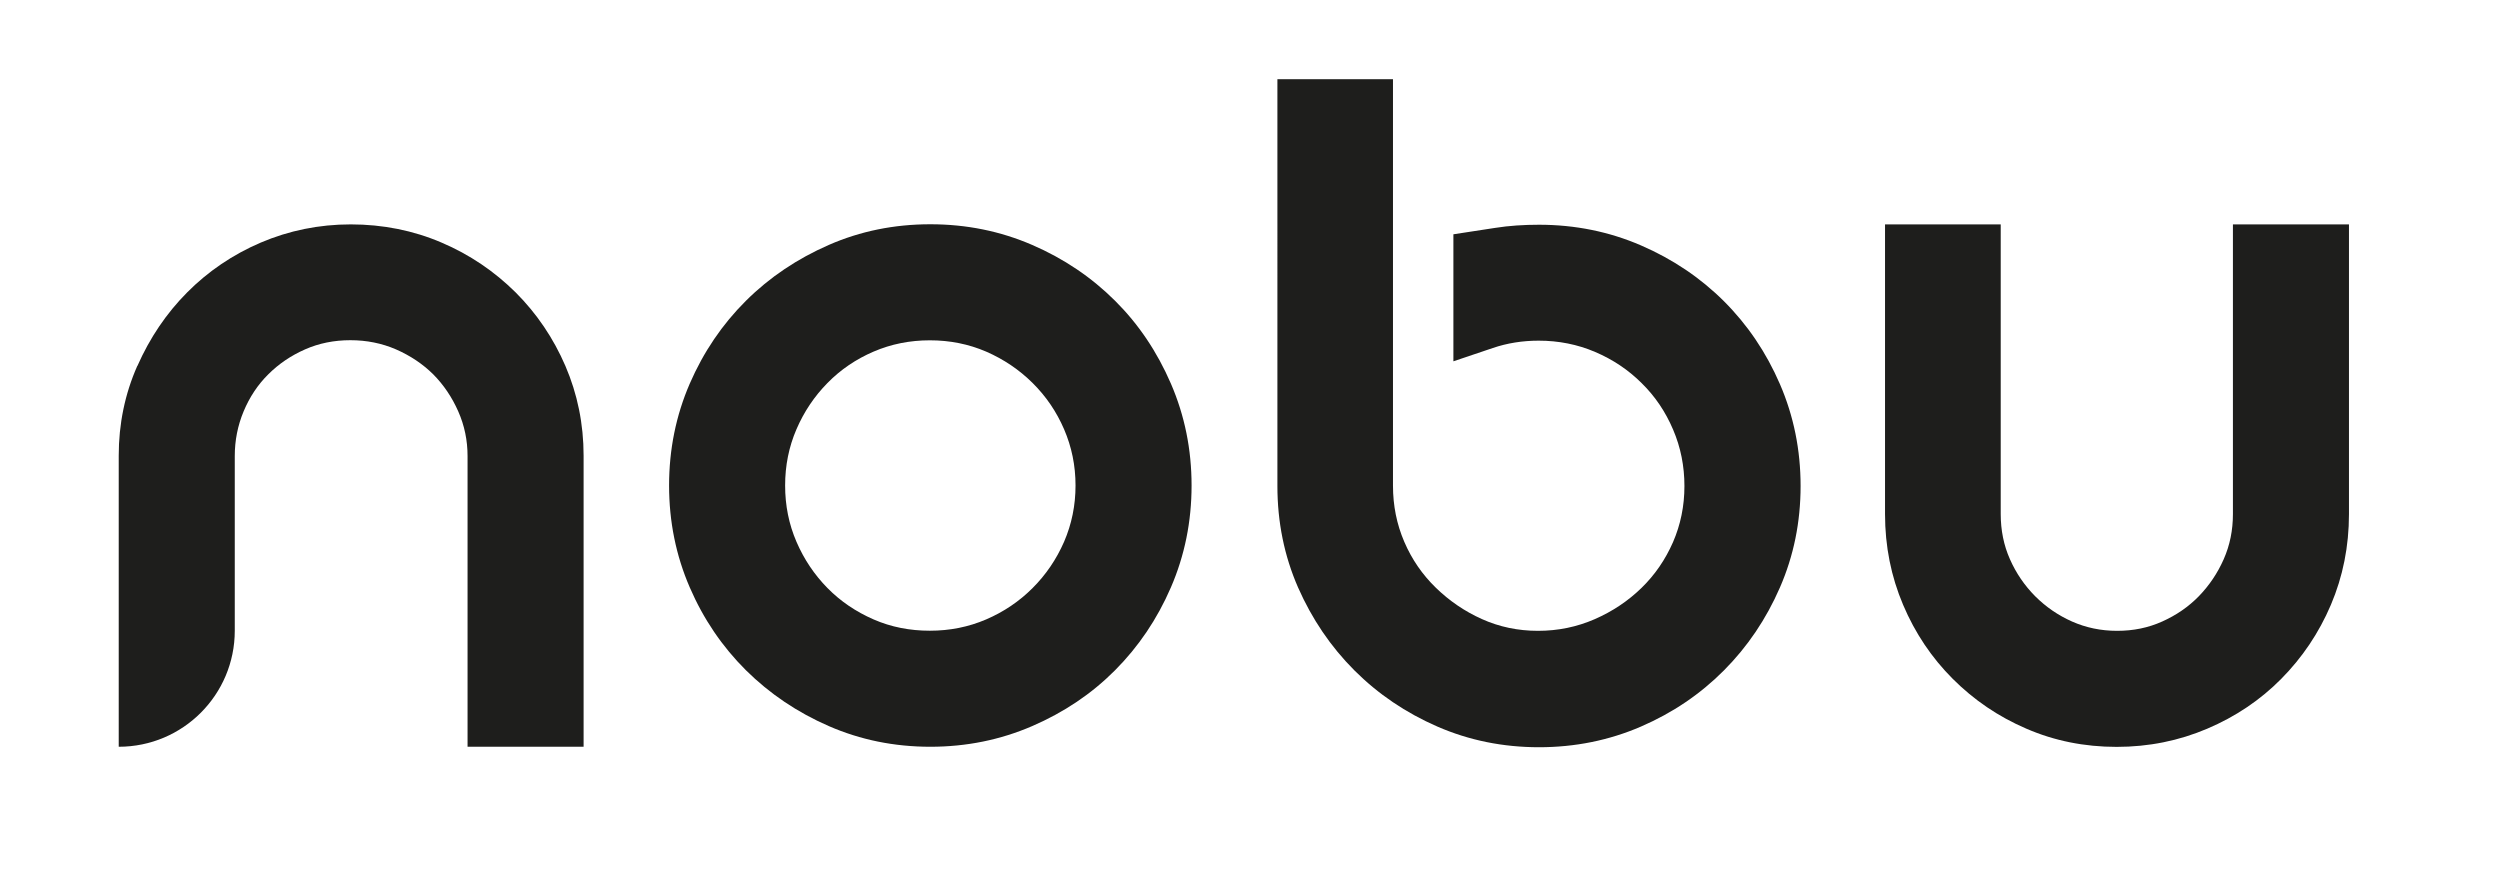 <?xml version="1.0" encoding="UTF-8"?>
<svg id="Vrstva_1" xmlns="http://www.w3.org/2000/svg" version="1.1" viewBox="0 0 214.36 75.82">
  <!-- Generator: Adobe Illustrator 29.3.1, SVG Export Plug-In . SVG Version: 2.1.0 Build 151)  -->
  <defs>
    <style>
      .st0 {
        fill: #1e1e1c;
      }
    </style>
  </defs>
  <path class="st0" d="M11.78,31.38c1.06-2.4,2.48-4.51,4.27-6.31s3.9-3.24,6.31-4.27c2.42-1.03,4.99-1.56,7.72-1.56s5.36.52,7.78,1.56c2.42,1.03,4.53,2.47,6.35,4.27,1.81,1.81,3.24,3.92,4.27,6.31s1.56,4.97,1.56,7.69v24.96h-9.95v-24.92c0-1.34-.26-2.62-.8-3.84s-1.25-2.27-2.14-3.17c-.9-.89-1.96-1.6-3.19-2.14-1.22-.53-2.53-.79-3.92-.79s-2.69.26-3.89.79-2.25,1.24-3.15,2.14c-.9.89-1.6,1.95-2.11,3.17-.51,1.22-.76,2.5-.76,3.84v14.97c0,5.49-4.45,9.95-9.95,9.95h0v-24.96c0-2.72.53-5.29,1.59-7.69h0Z"/>
  <path class="st0" d="M79.77,64.03c-3.09,0-5.99-.59-8.7-1.77s-5.08-2.78-7.11-4.79c-2.03-2.02-3.64-4.38-4.82-7.11s-1.77-5.64-1.77-8.73.59-6,1.77-8.73c1.18-2.72,2.79-5.09,4.82-7.11s4.41-3.61,7.11-4.79c2.7-1.18,5.6-1.77,8.7-1.77s6,.59,8.73,1.77,5.09,2.78,7.11,4.79,3.61,4.38,4.79,7.11c1.18,2.73,1.77,5.64,1.77,8.73s-.59,6-1.77,8.73-2.78,5.09-4.79,7.11-4.38,3.61-7.11,4.79-5.64,1.77-8.73,1.77ZM67.32,41.63c0,1.71.32,3.31.97,4.82.65,1.51,1.54,2.83,2.66,3.97,1.12,1.14,2.44,2.03,3.95,2.69s3.12.97,4.83.97,3.32-.32,4.83-.97c1.51-.65,2.83-1.54,3.98-2.69,1.14-1.14,2.04-2.46,2.7-3.97.65-1.51.98-3.11.98-4.82s-.33-3.31-.98-4.82-1.55-2.83-2.7-3.97-2.47-2.03-3.98-2.69c-1.51-.65-3.12-.97-4.83-.97s-3.32.32-4.83.97-2.82,1.54-3.95,2.69c-1.12,1.14-2.01,2.46-2.66,3.97s-.97,3.11-.97,4.82Z"/>
  <path class="st0" d="M119.44,6.79v34.85c0,1.71.32,3.31.97,4.82.65,1.51,1.55,2.81,2.7,3.93s2.46,2.02,3.95,2.69c1.49.67,3.09,1.01,4.81,1.01s3.33-.33,4.87-1c1.53-.67,2.86-1.56,4.01-2.68s2.04-2.42,2.7-3.92c.65-1.5.98-3.1.98-4.81s-.32-3.32-.97-4.84c-.65-1.53-1.54-2.85-2.69-3.98-1.14-1.14-2.47-2.03-3.99-2.68s-3.14-.97-4.85-.97c-1.38,0-2.7.21-3.93.63l-3.38,1.14v-10.89l3.58-.55c1.2-.19,2.46-.27,3.76-.27,3.09,0,6.01.59,8.74,1.77s5.1,2.78,7.12,4.79c2.02,2.02,3.62,4.38,4.8,7.11,1.18,2.73,1.77,5.64,1.77,8.73s-.59,5.99-1.77,8.7-2.78,5.08-4.8,7.11-4.39,3.64-7.12,4.82-5.65,1.77-8.74,1.77-6-.59-8.71-1.77c-2.71-1.18-5.09-2.79-7.12-4.82s-3.64-4.41-4.83-7.11c-1.18-2.7-1.77-5.6-1.77-8.7V6.79h9.95-.02Z"/>
  <path class="st0" d="M171.55,19.24v24.84c0,1.38.26,2.68.79,3.87.53,1.2,1.25,2.25,2.16,3.17.92.92,1.97,1.64,3.16,2.17,1.2.53,2.48.8,3.87.8s2.67-.26,3.87-.8,2.24-1.25,3.14-2.17c.89-.92,1.6-1.97,2.13-3.17.53-1.2.79-2.49.79-3.87v-24.84h9.95v24.84c0,2.76-.52,5.36-1.55,7.78s-2.46,4.53-4.26,6.35-3.92,3.24-6.34,4.27c-2.42,1.03-5.01,1.56-7.77,1.56s-5.34-.52-7.74-1.56c-2.4-1.03-4.5-2.46-6.31-4.27s-3.23-3.92-4.26-6.35-1.55-5.02-1.55-7.78v-24.84h9.95,0Z"/>
</svg>